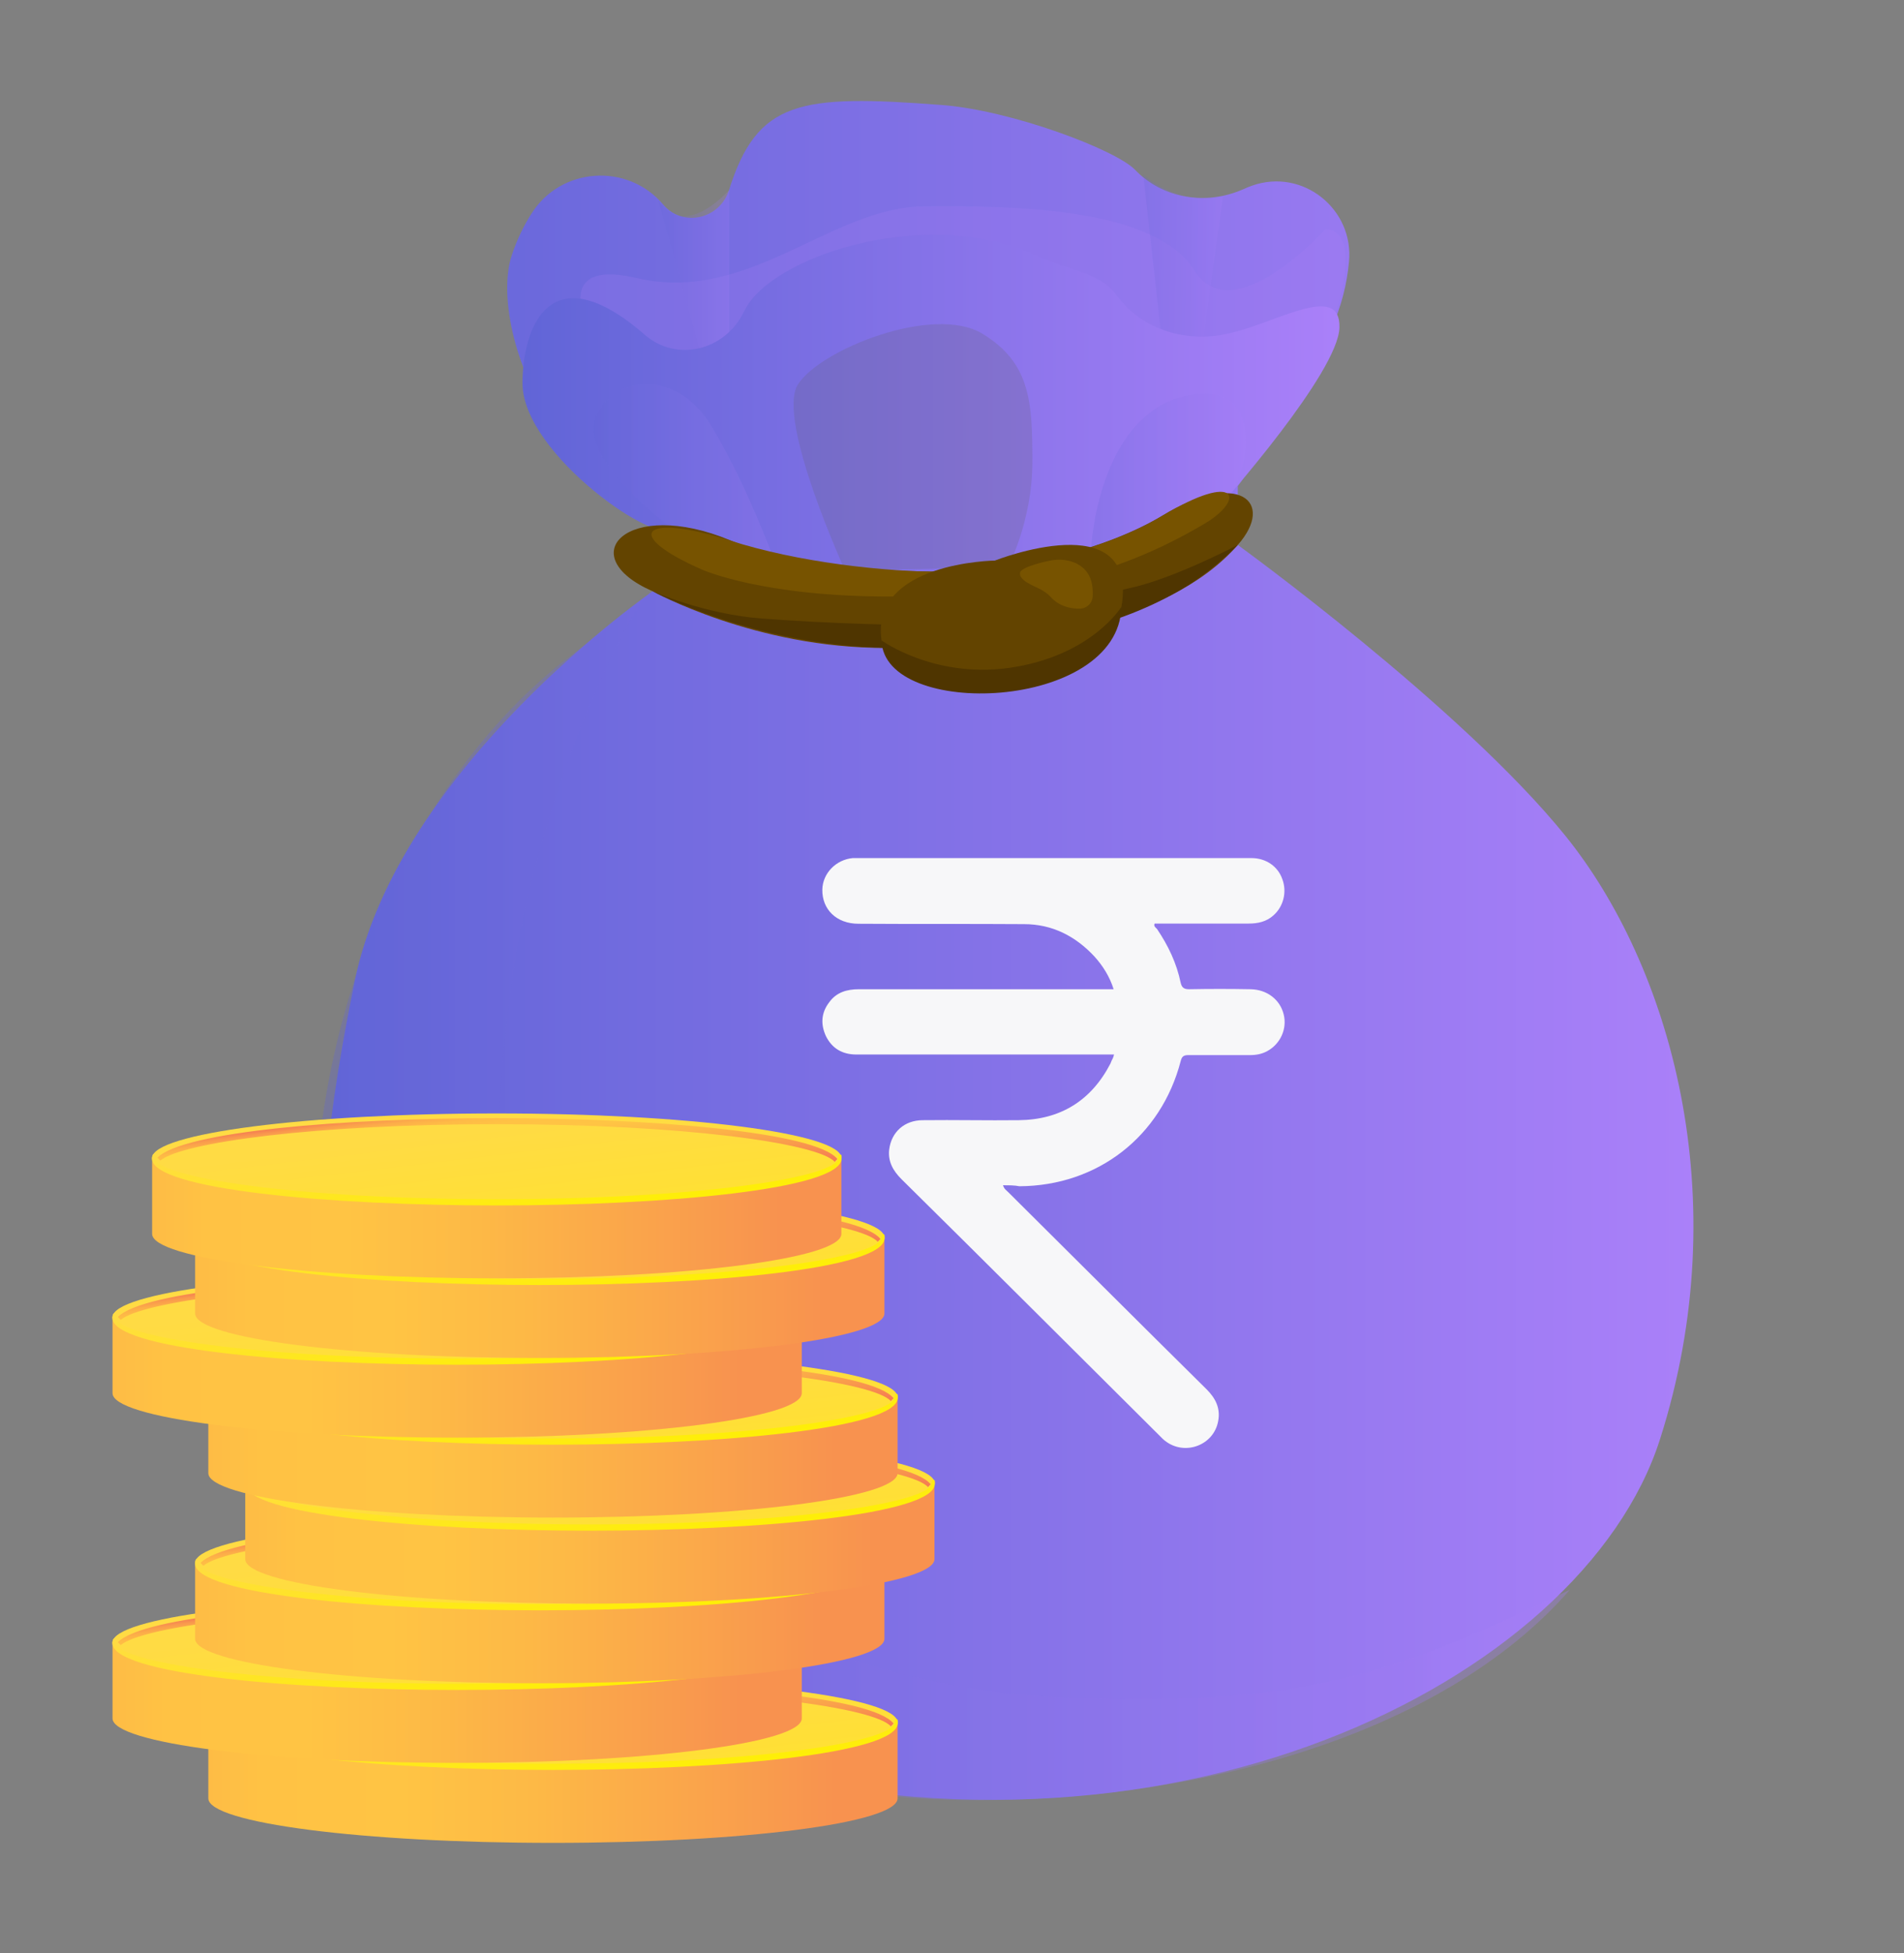 <svg width="39" height="40" viewBox="0 0 39 40" fill="none" xmlns="http://www.w3.org/2000/svg">
<rect x="0" y="0" width="39" height="40" fill="#808080" stroke="none"/>
<path d="M10.483 5.227C10.195 6.096 10.592 7.704 11.372 8.712C12.149 9.72 13.373 10.592 13.373 10.592V12.107C13.373 12.107 8.151 15.708 7.262 20.111C6.373 24.514 4.93 33.239 14.371 35.998C23.813 38.758 32.409 34.452 34 29.483C35.591 24.514 34.199 19.758 32.062 17.115C29.925 14.472 25.354 11.161 25.354 11.161V9.956C25.354 9.956 26.5 8.39 27.265 6.739C27.479 6.278 27.589 5.809 27.631 5.371C27.741 4.286 26.688 3.437 25.65 3.801C25.592 3.82 25.529 3.848 25.467 3.875C24.706 4.212 23.821 4.072 23.248 3.476C22.854 3.069 20.725 2.259 19.285 2.15C16.38 1.929 15.514 2.053 14.933 3.89C14.746 4.487 13.989 4.665 13.584 4.189C12.851 3.324 11.478 3.421 10.881 4.383C10.725 4.627 10.588 4.91 10.483 5.227Z" fill="url(#paint0_linear_16_2)"/>
<path opacity="0.2" d="M12.574 7.687C12.574 7.687 10.756 5.156 13.042 5.695C15.327 6.233 17.016 4.245 18.915 4.226C20.814 4.206 23.661 4.261 24.457 5.532C25.253 6.803 27.144 4.699 27.144 4.699C27.144 4.699 28.275 4.524 26.816 7.842C25.354 11.164 15.495 11.334 12.574 7.687Z" fill="#AA80F9"/>
<path opacity="0.2" d="M23.419 3.583L23.77 6.73L24.617 7.137L25.05 4.029C25.05 4.029 24.706 4.122 24.231 4.005C23.755 3.889 23.419 3.583 23.419 3.583Z" fill="url(#paint1_linear_16_2)"/>
<path opacity="0.2" d="M13.475 4.075L14.325 7.133L14.937 7.02V3.892C14.933 3.892 13.993 4.97 13.475 4.075Z" fill="url(#paint2_linear_16_2)"/>
<path opacity="0.3" d="M13.369 12.109C13.03 12.14 11.107 16.016 10.53 19.819C9.984 23.408 9.949 27.377 12.211 30.396C14.426 33.353 18.287 34.64 21.992 34.776C26.816 34.954 28.72 34.21 32.156 32.559C29.523 35.582 24.383 36.946 19.644 36.865C14.258 36.772 7.515 34.198 6.611 27.977C5.706 21.76 8.221 16.024 11.716 13.412C12.835 12.547 13.369 12.109 13.369 12.109Z" fill="url(#paint3_linear_16_2)"/>
<path d="M25.253 6.808C25.245 6.812 25.233 6.812 25.225 6.816C24.348 7.041 23.404 6.777 22.873 6.048C22.526 5.572 21.918 5.552 21.251 5.242C19.067 4.223 16.017 5.18 15.323 6.235C15.288 6.289 15.257 6.343 15.229 6.401C14.843 7.176 13.868 7.424 13.209 6.859C13.19 6.839 13.166 6.824 13.147 6.804C11.22 5.176 10.702 6.773 10.702 7.847C10.702 9.331 13.615 11.277 13.681 10.758C15.577 12.432 17.293 12.261 17.85 12.141C18.529 12.277 19.363 12.327 20.257 12.091C22.445 11.517 25.022 10.324 25.022 10.324C25.022 10.324 27.421 7.622 27.436 6.704C27.456 5.793 26.2 6.579 25.253 6.808Z" fill="url(#paint4_linear_16_2)"/>
<path opacity="0.2" d="M17.312 11.689C17.312 11.689 15.896 8.592 16.341 7.879C16.786 7.162 19.118 6.228 20.12 6.833C21.119 7.437 21.146 8.259 21.146 9.465C21.146 10.67 20.647 11.612 20.647 11.612L17.312 11.689Z" fill="#606060"/>
<path opacity="0.2" d="M13.685 10.759C13.685 10.759 11.836 9.379 12.203 8.534C12.57 7.686 13.841 7.534 14.563 8.713C15.284 9.891 15.842 11.434 15.842 11.434L13.685 10.759Z" fill="url(#paint5_linear_16_2)"/>
<path opacity="0.2" d="M22.351 11.208C22.351 11.208 22.487 8.596 24.207 8.127C25.923 7.658 25.627 9.654 25.163 10.104C24.703 10.553 22.351 11.208 22.351 11.208Z" fill="url(#paint6_linear_16_2)"/>
<path d="M13.369 12.11C13.369 12.11 15.479 13.281 18.147 13.269C20.814 13.258 23.899 12.819 25.354 11.161C26.138 10.269 25.354 9.622 23.809 10.56C22.694 11.234 20.849 11.703 19.363 11.707C18.112 11.707 16.298 11.626 14.953 11.064C12.847 10.192 11.704 11.382 13.369 12.11Z" fill="#634400"/>
<path d="M14.383 11.667C14.383 11.667 15.627 12.229 18.295 12.217C20.962 12.206 22.764 11.853 24.668 10.729C25.522 10.225 25.354 9.628 23.809 10.566C22.694 11.241 20.849 11.71 19.363 11.713C18.112 11.713 16.341 11.516 14.953 11.07C13.162 10.496 12.718 10.938 14.383 11.667Z" fill="#775300"/>
<path d="M13.369 12.109C13.369 12.109 15.479 13.222 18.147 13.268C20.955 13.319 22.784 12.884 24.141 12.105C24.625 11.826 25.022 11.493 25.354 11.16C25.354 11.16 24.04 11.854 23.131 12.047C21.856 12.322 21.212 12.807 19.726 12.811C18.474 12.811 17.062 12.776 15.608 12.668C14.414 12.578 13.369 12.109 13.369 12.109Z" fill="#4F3500"/>
<path d="M20.378 11.481C20.378 11.481 23.33 10.314 22.971 12.43C22.612 14.543 18.291 14.729 18.057 13.12C17.823 11.512 20.378 11.481 20.378 11.481Z" fill="#634400"/>
<path d="M20.647 13.682C22.351 13.449 22.971 12.426 22.971 12.426C22.913 14.569 18.096 14.74 18.057 13.116C18.057 13.116 19.118 13.887 20.647 13.682Z" fill="#4F3500"/>
<path d="M21.59 11.469C21.848 11.438 22.136 11.523 22.277 11.736C22.37 11.876 22.39 12.043 22.382 12.209C22.378 12.349 22.265 12.461 22.125 12.465C21.902 12.473 21.676 12.399 21.528 12.232C21.466 12.163 21.376 12.101 21.29 12.058C21.173 12 20.853 11.88 20.896 11.721C20.935 11.601 21.477 11.48 21.59 11.469Z" fill="#775300"/>
<path d="M4.267 35.274V36.832C4.267 37.336 7.426 37.743 11.326 37.743C15.226 37.743 18.385 37.336 18.385 36.832V35.274H4.267Z" fill="url(#paint7_linear_16_2)"/>
<path d="M18.385 35.276C18.385 35.78 15.226 36.187 11.326 36.187C7.426 36.187 4.267 35.78 4.267 35.276C4.267 34.773 7.426 34.366 11.326 34.366C15.226 34.366 18.385 34.773 18.385 35.276Z" fill="url(#paint8_linear_16_2)"/>
<path d="M11.326 36.249C7.874 36.249 4.263 35.92 4.263 35.288C4.263 35.253 4.274 35.191 4.31 35.191C4.345 35.191 4.329 35.238 4.329 35.273C4.329 35.672 7.203 36.121 11.326 36.121C15.448 36.121 18.322 35.676 18.322 35.273C18.322 35.238 18.33 35.207 18.361 35.207C18.396 35.207 18.389 35.253 18.389 35.288C18.389 35.92 14.777 36.249 11.326 36.249Z" fill="url(#paint9_linear_16_2)"/>
<path d="M10.659 35.325C10.729 35.279 10.803 35.232 10.881 35.186C10.959 35.139 11.06 35.097 11.185 35.062C11.31 35.023 11.466 34.992 11.649 34.969C11.836 34.946 12.067 34.934 12.347 34.93C12.62 34.93 12.878 34.938 13.116 34.957C13.354 34.977 13.564 35.004 13.748 35.038C13.927 35.077 14.075 35.12 14.192 35.174C14.305 35.228 14.371 35.291 14.395 35.36L15.191 35.368C15.249 35.368 15.3 35.372 15.343 35.383C15.386 35.391 15.409 35.403 15.409 35.418V35.484L14.387 35.473C14.352 35.554 14.258 35.624 14.114 35.69C13.97 35.756 13.783 35.814 13.553 35.86L13.182 35.81C13.147 35.806 13.12 35.798 13.1 35.79C13.077 35.783 13.069 35.775 13.069 35.763C13.069 35.752 13.096 35.736 13.155 35.721C13.213 35.705 13.276 35.686 13.35 35.663C13.424 35.639 13.494 35.612 13.564 35.577C13.634 35.546 13.681 35.508 13.705 35.461L11.29 35.438C11.228 35.484 11.154 35.531 11.076 35.573C10.998 35.62 10.893 35.659 10.764 35.694C10.635 35.728 10.472 35.759 10.28 35.779C10.085 35.802 9.844 35.814 9.547 35.814C9.325 35.814 9.11 35.806 8.9 35.79C8.689 35.771 8.502 35.748 8.338 35.709C8.174 35.674 8.042 35.632 7.936 35.577C7.831 35.527 7.773 35.465 7.761 35.399L7.106 35.391C7.047 35.391 6.997 35.387 6.95 35.38C6.903 35.372 6.883 35.36 6.883 35.345V35.279L7.777 35.287C7.816 35.217 7.897 35.159 8.022 35.108C8.147 35.058 8.299 35.011 8.475 34.973L8.775 35.015C8.865 35.027 8.912 35.042 8.912 35.062C8.912 35.069 8.892 35.081 8.857 35.097C8.818 35.112 8.775 35.128 8.724 35.147C8.674 35.166 8.623 35.19 8.576 35.213C8.529 35.24 8.49 35.267 8.467 35.298L10.659 35.325ZM8.451 35.414C8.471 35.457 8.51 35.492 8.568 35.523C8.631 35.554 8.705 35.581 8.794 35.6C8.884 35.62 8.989 35.635 9.103 35.643C9.216 35.651 9.337 35.659 9.461 35.655C9.606 35.655 9.734 35.647 9.84 35.635C9.945 35.624 10.043 35.608 10.124 35.589C10.206 35.569 10.277 35.546 10.339 35.519C10.401 35.492 10.452 35.465 10.503 35.434L8.451 35.414ZM13.701 35.356C13.681 35.314 13.638 35.275 13.572 35.244C13.506 35.213 13.416 35.186 13.311 35.163C13.205 35.139 13.081 35.124 12.94 35.112C12.8 35.1 12.644 35.097 12.476 35.097C12.324 35.097 12.195 35.104 12.086 35.116C11.977 35.128 11.883 35.147 11.801 35.166C11.723 35.19 11.653 35.213 11.599 35.24C11.544 35.267 11.489 35.298 11.443 35.333L13.701 35.356Z" fill="#FCB048"/>
<path d="M11.326 34.462C8.178 34.462 4.898 34.737 4.376 35.272C4.395 35.291 4.415 35.311 4.434 35.33C4.875 34.962 7.582 34.586 11.326 34.586C15.167 34.586 17.917 34.977 18.248 35.357C18.264 35.338 18.283 35.315 18.303 35.299C17.87 34.749 14.531 34.462 11.326 34.462Z" fill="url(#paint10_linear_16_2)"/>
<path d="M2.305 33.636V35.194C2.305 35.698 5.464 36.105 9.364 36.105C13.264 36.105 16.423 35.698 16.423 35.194V33.636H2.305Z" fill="url(#paint11_linear_16_2)"/>
<path d="M16.423 33.639C16.423 34.142 13.264 34.549 9.364 34.549C5.464 34.549 2.305 34.142 2.305 33.639C2.305 33.135 5.464 32.728 9.364 32.728C13.264 32.728 16.423 33.135 16.423 33.639Z" fill="url(#paint12_linear_16_2)"/>
<path d="M9.364 34.611C5.912 34.611 2.301 34.282 2.301 33.65C2.301 33.615 2.313 33.553 2.348 33.553C2.383 33.553 2.367 33.6 2.367 33.635C2.367 34.034 5.242 34.483 9.364 34.483C13.486 34.483 16.36 34.038 16.36 33.635C16.36 33.6 16.368 33.569 16.399 33.569C16.435 33.569 16.427 33.615 16.427 33.65C16.427 34.286 12.815 34.611 9.364 34.611Z" fill="url(#paint13_linear_16_2)"/>
<path d="M8.697 33.687C8.767 33.641 8.841 33.594 8.919 33.548C8.997 33.501 9.099 33.459 9.223 33.424C9.348 33.385 9.504 33.354 9.688 33.331C9.875 33.308 10.105 33.296 10.386 33.292C10.659 33.292 10.916 33.3 11.154 33.319C11.392 33.339 11.602 33.366 11.786 33.401C11.969 33.439 12.113 33.482 12.23 33.536C12.344 33.59 12.41 33.653 12.433 33.722L13.229 33.73C13.287 33.73 13.338 33.734 13.381 33.746C13.424 33.753 13.447 33.765 13.447 33.78V33.846L12.425 33.835C12.39 33.916 12.297 33.986 12.152 34.052C12.008 34.118 11.821 34.176 11.591 34.222L11.22 34.172C11.185 34.168 11.158 34.16 11.138 34.153C11.115 34.145 11.107 34.137 11.107 34.125C11.107 34.114 11.134 34.098 11.193 34.083C11.252 34.067 11.314 34.048 11.388 34.025C11.462 34.001 11.532 33.974 11.602 33.939C11.673 33.908 11.72 33.87 11.743 33.823L9.333 33.8C9.27 33.846 9.196 33.893 9.118 33.935C9.04 33.982 8.935 34.021 8.806 34.056C8.677 34.09 8.514 34.121 8.323 34.141C8.128 34.164 7.886 34.176 7.589 34.176C7.367 34.176 7.153 34.168 6.942 34.153C6.731 34.133 6.544 34.11 6.38 34.071C6.217 34.036 6.084 33.994 5.979 33.939C5.873 33.889 5.815 33.827 5.803 33.761L5.148 33.753C5.089 33.753 5.039 33.749 4.992 33.742C4.945 33.734 4.926 33.722 4.926 33.707V33.641L5.819 33.649C5.858 33.579 5.94 33.521 6.064 33.47C6.189 33.42 6.341 33.373 6.517 33.335L6.817 33.377C6.907 33.389 6.954 33.404 6.954 33.424C6.954 33.432 6.934 33.443 6.899 33.459C6.86 33.474 6.817 33.49 6.766 33.509C6.716 33.529 6.665 33.552 6.618 33.575C6.571 33.602 6.532 33.629 6.509 33.66L8.697 33.687ZM6.49 33.777C6.509 33.819 6.548 33.854 6.607 33.885C6.669 33.916 6.743 33.943 6.833 33.963C6.922 33.982 7.028 33.998 7.141 34.005C7.254 34.013 7.375 34.021 7.5 34.017C7.644 34.017 7.773 34.009 7.878 33.998C7.983 33.986 8.081 33.97 8.163 33.951C8.245 33.932 8.315 33.908 8.377 33.881C8.44 33.854 8.49 33.827 8.541 33.796L6.49 33.777ZM11.739 33.718C11.72 33.676 11.677 33.637 11.61 33.606C11.544 33.575 11.454 33.548 11.349 33.525C11.244 33.501 11.119 33.486 10.979 33.474C10.838 33.463 10.682 33.459 10.514 33.459C10.362 33.459 10.234 33.467 10.124 33.478C10.015 33.49 9.922 33.509 9.84 33.529C9.762 33.552 9.691 33.575 9.637 33.602C9.582 33.629 9.528 33.66 9.481 33.695L11.739 33.718Z" fill="#FCB048"/>
<path d="M9.364 32.824C6.217 32.824 2.937 33.099 2.414 33.634C2.434 33.654 2.453 33.673 2.473 33.692C2.913 33.324 5.62 32.948 9.364 32.948C13.205 32.948 15.955 33.34 16.286 33.719C16.302 33.7 16.322 33.677 16.341 33.661C15.908 33.111 12.57 32.824 9.364 32.824Z" fill="url(#paint14_linear_16_2)"/>
<path d="M3.997 32.005V33.563C3.997 34.067 7.156 34.474 11.056 34.474C14.957 34.474 18.116 34.067 18.116 33.563V32.005H3.997Z" fill="url(#paint15_linear_16_2)"/>
<path d="M18.116 32.008C18.116 32.511 14.957 32.918 11.057 32.918C7.157 32.918 3.998 32.511 3.998 32.008C3.998 31.504 7.157 31.097 11.057 31.097C14.957 31.097 18.116 31.508 18.116 32.008Z" fill="url(#paint16_linear_16_2)"/>
<path d="M11.056 32.98C7.605 32.98 3.994 32.651 3.994 32.019C3.994 31.984 4.005 31.922 4.04 31.922C4.076 31.922 4.06 31.969 4.06 32.004C4.06 32.403 6.934 32.852 11.056 32.852C15.179 32.852 18.053 32.407 18.053 32.004C18.053 31.969 18.061 31.938 18.092 31.938C18.127 31.938 18.119 31.984 18.119 32.019C18.119 32.655 14.508 32.98 11.056 32.98Z" fill="url(#paint17_linear_16_2)"/>
<path d="M10.39 32.056C10.46 32.01 10.534 31.963 10.612 31.917C10.69 31.87 10.791 31.828 10.916 31.793C11.041 31.754 11.197 31.723 11.38 31.7C11.567 31.677 11.797 31.665 12.078 31.661C12.351 31.661 12.609 31.669 12.847 31.688C13.085 31.708 13.295 31.735 13.478 31.77C13.662 31.808 13.806 31.851 13.923 31.905C14.036 31.959 14.102 32.022 14.126 32.091L14.921 32.099C14.98 32.099 15.031 32.103 15.073 32.115C15.116 32.122 15.14 32.134 15.14 32.149V32.215L14.118 32.204C14.083 32.285 13.989 32.355 13.845 32.421C13.701 32.487 13.514 32.545 13.283 32.591L12.913 32.541C12.878 32.537 12.851 32.529 12.831 32.522C12.808 32.514 12.8 32.506 12.8 32.494C12.8 32.483 12.827 32.467 12.886 32.452C12.944 32.436 13.007 32.417 13.081 32.394C13.155 32.37 13.225 32.343 13.295 32.308C13.365 32.277 13.412 32.239 13.435 32.192L11.021 32.169C10.959 32.215 10.885 32.262 10.807 32.304C10.729 32.351 10.624 32.39 10.495 32.425C10.366 32.459 10.202 32.49 10.011 32.51C9.816 32.533 9.575 32.545 9.278 32.545C9.056 32.545 8.841 32.537 8.631 32.522C8.42 32.502 8.233 32.479 8.069 32.44C7.905 32.405 7.773 32.363 7.667 32.308C7.562 32.258 7.504 32.196 7.492 32.13L6.837 32.122C6.778 32.122 6.728 32.118 6.681 32.111C6.634 32.103 6.614 32.091 6.614 32.076V32.01L7.508 32.018C7.546 31.948 7.628 31.89 7.753 31.839C7.878 31.789 8.03 31.742 8.206 31.704L8.506 31.746C8.596 31.758 8.642 31.773 8.642 31.793C8.642 31.801 8.623 31.812 8.588 31.828C8.549 31.843 8.506 31.859 8.455 31.878C8.405 31.898 8.354 31.921 8.307 31.944C8.26 31.971 8.221 31.998 8.198 32.029L10.39 32.056ZM8.182 32.146C8.202 32.188 8.241 32.223 8.299 32.254C8.362 32.285 8.436 32.312 8.525 32.332C8.615 32.351 8.72 32.367 8.834 32.374C8.947 32.382 9.068 32.39 9.192 32.386C9.337 32.386 9.465 32.378 9.571 32.367C9.676 32.355 9.773 32.339 9.855 32.32C9.937 32.301 10.007 32.277 10.07 32.25C10.132 32.223 10.183 32.196 10.234 32.165L8.182 32.146ZM13.432 32.087C13.412 32.045 13.369 32.006 13.303 31.975C13.237 31.944 13.147 31.917 13.042 31.894C12.936 31.87 12.812 31.855 12.671 31.843C12.531 31.832 12.375 31.828 12.207 31.828C12.055 31.828 11.926 31.835 11.817 31.847C11.708 31.859 11.614 31.878 11.532 31.898C11.454 31.921 11.384 31.944 11.329 31.971C11.275 31.998 11.22 32.029 11.174 32.064L13.432 32.087Z" fill="#FCB048"/>
<path d="M11.056 31.2C7.909 31.2 4.629 31.475 4.107 32.01C4.126 32.029 4.146 32.049 4.165 32.068C4.606 31.7 7.313 31.324 11.056 31.324C14.898 31.324 17.648 31.715 17.979 32.095C17.995 32.076 18.014 32.053 18.034 32.037C17.601 31.483 14.262 31.2 11.056 31.2Z" fill="url(#paint18_linear_16_2)"/>
<path d="M5.023 30.374V31.932C5.023 32.436 8.182 32.843 12.082 32.843C15.982 32.843 19.141 32.436 19.141 31.932V30.374H5.023Z" fill="url(#paint19_linear_16_2)"/>
<path d="M12.086 31.287C15.985 31.287 19.145 30.88 19.145 30.376C19.145 29.873 15.985 29.466 12.086 29.466C8.188 29.466 5.027 29.873 5.027 30.376C5.027 30.88 8.188 31.287 12.086 31.287Z" fill="url(#paint20_linear_16_2)"/>
<path d="M12.086 31.349C8.635 31.349 5.023 31.02 5.023 30.388C5.023 30.353 5.035 30.291 5.07 30.291C5.105 30.291 5.089 30.338 5.089 30.372C5.089 30.772 7.964 31.221 12.086 31.221C16.208 31.221 19.083 30.776 19.083 30.372C19.083 30.338 19.09 30.307 19.122 30.307C19.157 30.307 19.149 30.353 19.149 30.388C19.149 31.02 15.538 31.349 12.086 31.349Z" fill="url(#paint21_linear_16_2)"/>
<path d="M11.415 30.425C11.486 30.379 11.56 30.332 11.638 30.286C11.716 30.239 11.817 30.197 11.942 30.162C12.067 30.123 12.223 30.092 12.406 30.069C12.593 30.045 12.823 30.034 13.104 30.03C13.377 30.03 13.634 30.038 13.872 30.057C14.11 30.076 14.321 30.104 14.504 30.138C14.684 30.177 14.832 30.22 14.949 30.274C15.062 30.328 15.128 30.39 15.152 30.46L15.947 30.468C16.006 30.468 16.056 30.472 16.099 30.483C16.142 30.491 16.166 30.503 16.166 30.518V30.584L15.144 30.573C15.109 30.654 15.015 30.724 14.871 30.79C14.726 30.855 14.539 30.914 14.309 30.96L13.939 30.91C13.903 30.906 13.876 30.898 13.857 30.89C13.833 30.883 13.825 30.875 13.825 30.863C13.825 30.852 13.853 30.836 13.911 30.821C13.97 30.805 14.032 30.786 14.106 30.762C14.18 30.739 14.251 30.712 14.321 30.677C14.391 30.646 14.438 30.607 14.461 30.561L12.051 30.538C11.989 30.584 11.915 30.631 11.836 30.673C11.758 30.72 11.653 30.759 11.524 30.794C11.396 30.828 11.232 30.859 11.041 30.879C10.846 30.902 10.604 30.914 10.308 30.914C10.085 30.914 9.871 30.906 9.66 30.89C9.45 30.871 9.262 30.848 9.099 30.809C8.935 30.774 8.802 30.731 8.697 30.677C8.592 30.627 8.533 30.565 8.521 30.499L7.866 30.491C7.808 30.491 7.757 30.487 7.71 30.48C7.663 30.472 7.644 30.46 7.644 30.445V30.379L8.537 30.387C8.576 30.317 8.658 30.259 8.783 30.208C8.908 30.158 9.06 30.111 9.235 30.073L9.535 30.115C9.625 30.127 9.672 30.142 9.672 30.162C9.672 30.169 9.652 30.181 9.617 30.197C9.578 30.212 9.535 30.228 9.485 30.247C9.434 30.266 9.383 30.29 9.337 30.313C9.29 30.34 9.251 30.367 9.227 30.398L11.415 30.425ZM9.208 30.514C9.227 30.557 9.266 30.592 9.325 30.623C9.387 30.654 9.461 30.681 9.551 30.7C9.641 30.72 9.746 30.735 9.859 30.743C9.972 30.751 10.093 30.759 10.218 30.755C10.362 30.755 10.491 30.747 10.596 30.735C10.702 30.724 10.799 30.708 10.881 30.689C10.963 30.669 11.033 30.646 11.095 30.619C11.158 30.592 11.209 30.565 11.259 30.534L9.208 30.514ZM14.461 30.456C14.442 30.414 14.399 30.375 14.332 30.344C14.266 30.313 14.177 30.286 14.071 30.262C13.966 30.239 13.841 30.224 13.701 30.212C13.56 30.2 13.404 30.197 13.237 30.197C13.085 30.197 12.956 30.204 12.847 30.216C12.737 30.228 12.644 30.247 12.562 30.266C12.484 30.29 12.414 30.313 12.359 30.34C12.305 30.367 12.25 30.398 12.203 30.433L14.461 30.456Z" fill="#FCB048"/>
<path d="M12.086 29.562C8.939 29.562 5.659 29.837 5.136 30.372C5.156 30.391 5.175 30.411 5.195 30.43C5.636 30.062 8.342 29.686 12.086 29.686C15.928 29.686 18.677 30.077 19.009 30.457C19.024 30.438 19.044 30.415 19.063 30.399C18.626 29.849 15.288 29.562 12.086 29.562Z" fill="url(#paint22_linear_16_2)"/>
<path d="M4.267 28.612V30.171C4.267 30.674 7.426 31.081 11.326 31.081C15.226 31.081 18.385 30.674 18.385 30.171V28.612H4.267Z" fill="url(#paint23_linear_16_2)"/>
<path d="M18.385 28.615C18.385 29.119 15.226 29.526 11.326 29.526C7.426 29.526 4.267 29.119 4.267 28.615C4.267 28.111 7.426 27.704 11.326 27.704C15.226 27.704 18.385 28.111 18.385 28.615Z" fill="url(#paint24_linear_16_2)"/>
<path d="M11.326 29.588C7.874 29.588 4.263 29.258 4.263 28.626C4.263 28.591 4.274 28.529 4.31 28.529C4.345 28.529 4.329 28.576 4.329 28.611C4.329 29.01 7.203 29.46 11.326 29.46C15.448 29.46 18.322 29.014 18.322 28.611C18.322 28.576 18.33 28.545 18.361 28.545C18.396 28.545 18.389 28.591 18.389 28.626C18.389 29.258 14.777 29.588 11.326 29.588Z" fill="url(#paint25_linear_16_2)"/>
<path d="M10.659 28.664C10.729 28.617 10.803 28.571 10.881 28.524C10.959 28.478 11.06 28.435 11.185 28.4C11.31 28.361 11.466 28.33 11.649 28.307C11.836 28.284 12.067 28.272 12.347 28.268C12.62 28.268 12.878 28.276 13.116 28.295C13.354 28.315 13.564 28.342 13.748 28.377C13.927 28.416 14.075 28.458 14.192 28.512C14.305 28.567 14.371 28.629 14.395 28.698L15.191 28.706C15.249 28.706 15.3 28.71 15.343 28.722C15.386 28.73 15.409 28.741 15.409 28.757V28.823L14.387 28.811C14.352 28.892 14.258 28.962 14.114 29.028C13.97 29.094 13.783 29.152 13.553 29.198L13.182 29.148C13.147 29.144 13.12 29.137 13.1 29.129C13.077 29.121 13.069 29.113 13.069 29.102C13.069 29.09 13.096 29.075 13.155 29.059C13.213 29.044 13.276 29.024 13.35 29.001C13.424 28.978 13.494 28.95 13.564 28.916C13.634 28.884 13.681 28.846 13.705 28.799L11.29 28.776C11.228 28.823 11.154 28.869 11.076 28.912C10.998 28.958 10.893 28.997 10.764 29.032C10.635 29.067 10.472 29.098 10.28 29.117C10.085 29.14 9.844 29.152 9.547 29.152C9.325 29.152 9.11 29.144 8.9 29.129C8.689 29.109 8.502 29.086 8.338 29.047C8.174 29.012 8.042 28.97 7.936 28.916C7.831 28.865 7.773 28.803 7.761 28.737L7.106 28.73C7.047 28.73 6.997 28.726 6.95 28.718C6.903 28.71 6.883 28.698 6.883 28.683V28.617L7.777 28.625C7.816 28.555 7.897 28.497 8.022 28.447C8.147 28.396 8.299 28.35 8.475 28.311L8.775 28.354C8.865 28.365 8.912 28.381 8.912 28.4C8.912 28.408 8.892 28.419 8.857 28.435C8.818 28.45 8.775 28.466 8.724 28.485C8.674 28.505 8.623 28.528 8.576 28.551C8.529 28.578 8.49 28.605 8.467 28.637L10.659 28.664ZM8.451 28.753C8.471 28.795 8.51 28.83 8.568 28.861C8.631 28.892 8.705 28.919 8.794 28.939C8.884 28.958 8.989 28.974 9.103 28.981C9.216 28.989 9.337 28.997 9.461 28.993C9.606 28.993 9.734 28.985 9.84 28.974C9.945 28.962 10.043 28.947 10.124 28.927C10.206 28.908 10.277 28.884 10.339 28.857C10.401 28.83 10.452 28.803 10.503 28.772L8.451 28.753ZM13.701 28.695C13.681 28.652 13.638 28.613 13.572 28.582C13.506 28.551 13.416 28.524 13.311 28.501C13.205 28.478 13.081 28.462 12.94 28.45C12.8 28.439 12.644 28.435 12.476 28.435C12.324 28.435 12.195 28.443 12.086 28.454C11.977 28.466 11.883 28.485 11.801 28.505C11.723 28.528 11.653 28.551 11.599 28.578C11.544 28.605 11.489 28.637 11.443 28.671L13.701 28.695Z" fill="#FCB048"/>
<path d="M11.326 27.8C8.178 27.8 4.898 28.076 4.376 28.61C4.395 28.63 4.415 28.649 4.434 28.669C4.875 28.3 7.582 27.924 11.326 27.924C15.167 27.924 17.917 28.316 18.248 28.696C18.264 28.676 18.283 28.653 18.303 28.637C17.87 28.087 14.531 27.8 11.326 27.8Z" fill="url(#paint26_linear_16_2)"/>
<path d="M2.305 26.975V28.533C2.305 29.037 5.464 29.444 9.364 29.444C13.264 29.444 16.423 29.037 16.423 28.533V26.975H2.305Z" fill="url(#paint27_linear_16_2)"/>
<path d="M9.364 27.888C13.263 27.888 16.423 27.48 16.423 26.977C16.423 26.474 13.263 26.066 9.364 26.066C5.466 26.066 2.305 26.474 2.305 26.977C2.305 27.48 5.466 27.888 9.364 27.888Z" fill="url(#paint28_linear_16_2)"/>
<path d="M9.364 27.95C5.912 27.95 2.301 27.621 2.301 26.989C2.301 26.954 2.313 26.892 2.348 26.892C2.383 26.892 2.367 26.939 2.367 26.973C2.367 27.373 5.242 27.822 9.364 27.822C13.486 27.822 16.36 27.377 16.36 26.973C16.36 26.939 16.368 26.907 16.399 26.907C16.435 26.907 16.427 26.954 16.427 26.989C16.427 27.621 12.815 27.95 9.364 27.95Z" fill="url(#paint29_linear_16_2)"/>
<path d="M8.697 27.026C8.767 26.98 8.841 26.933 8.919 26.887C8.997 26.84 9.099 26.797 9.223 26.762C9.348 26.724 9.504 26.693 9.688 26.669C9.875 26.646 10.105 26.635 10.386 26.631C10.659 26.631 10.916 26.639 11.154 26.658C11.392 26.677 11.602 26.704 11.786 26.739C11.969 26.778 12.113 26.821 12.23 26.875C12.344 26.929 12.41 26.991 12.433 27.061L13.229 27.069C13.287 27.069 13.338 27.073 13.381 27.084C13.424 27.092 13.447 27.104 13.447 27.119V27.185L12.425 27.173C12.39 27.255 12.297 27.325 12.152 27.39C12.008 27.456 11.821 27.514 11.591 27.561L11.22 27.511C11.185 27.507 11.158 27.499 11.138 27.491C11.115 27.483 11.107 27.476 11.107 27.464C11.107 27.452 11.134 27.437 11.193 27.421C11.252 27.406 11.314 27.387 11.388 27.363C11.462 27.34 11.532 27.313 11.602 27.278C11.673 27.247 11.72 27.208 11.743 27.162L9.333 27.138C9.27 27.185 9.196 27.232 9.118 27.274C9.04 27.321 8.935 27.359 8.806 27.394C8.677 27.429 8.514 27.46 8.323 27.48C8.128 27.503 7.886 27.514 7.589 27.514C7.367 27.514 7.153 27.507 6.942 27.491C6.731 27.472 6.544 27.448 6.38 27.41C6.217 27.375 6.084 27.332 5.979 27.278C5.873 27.228 5.815 27.166 5.803 27.1L5.148 27.092C5.089 27.092 5.039 27.088 4.992 27.08C4.945 27.073 4.926 27.061 4.926 27.045V26.98L5.819 26.987C5.858 26.918 5.94 26.859 6.064 26.809C6.189 26.759 6.341 26.712 6.517 26.673L6.817 26.716C6.907 26.728 6.954 26.743 6.954 26.762C6.954 26.77 6.934 26.782 6.899 26.797C6.86 26.813 6.817 26.828 6.766 26.848C6.716 26.867 6.665 26.89 6.618 26.914C6.571 26.941 6.532 26.968 6.509 26.999L8.697 27.026ZM6.49 27.115C6.509 27.158 6.548 27.193 6.607 27.224C6.669 27.255 6.743 27.282 6.833 27.301C6.922 27.321 7.028 27.336 7.141 27.344C7.254 27.352 7.375 27.359 7.5 27.355C7.644 27.355 7.773 27.348 7.878 27.336C7.983 27.325 8.081 27.309 8.163 27.29C8.245 27.27 8.315 27.247 8.377 27.22C8.44 27.193 8.49 27.166 8.541 27.135L6.49 27.115ZM11.739 27.057C11.72 27.014 11.677 26.976 11.61 26.945C11.544 26.914 11.454 26.887 11.349 26.863C11.244 26.84 11.119 26.825 10.979 26.813C10.838 26.801 10.682 26.797 10.514 26.797C10.362 26.797 10.234 26.805 10.124 26.817C10.015 26.828 9.922 26.848 9.84 26.867C9.762 26.89 9.691 26.914 9.637 26.941C9.582 26.968 9.528 26.999 9.481 27.034L11.739 27.057Z" fill="#FCB048"/>
<path d="M9.364 26.163C6.217 26.163 2.937 26.438 2.414 26.973C2.434 26.992 2.453 27.012 2.473 27.031C2.913 26.663 5.62 26.287 9.364 26.287C13.205 26.287 15.955 26.678 16.286 27.058C16.302 27.039 16.322 27.019 16.341 27C15.908 26.45 12.57 26.163 9.364 26.163Z" fill="url(#paint30_linear_16_2)"/>
<path d="M3.997 25.343V26.901C3.997 27.405 7.156 27.812 11.056 27.812C14.957 27.812 18.116 27.405 18.116 26.901V25.343H3.997Z" fill="url(#paint31_linear_16_2)"/>
<path d="M11.057 26.256C14.956 26.256 18.116 25.849 18.116 25.346C18.116 24.843 14.956 24.435 11.057 24.435C7.158 24.435 3.998 24.843 3.998 25.346C3.998 25.849 7.158 26.256 11.057 26.256Z" fill="url(#paint32_linear_16_2)"/>
<path d="M11.056 26.318C7.605 26.318 3.994 25.989 3.994 25.357C3.994 25.322 4.005 25.26 4.04 25.26C4.076 25.26 4.06 25.307 4.06 25.342C4.06 25.741 6.934 26.19 11.056 26.19C15.179 26.19 18.053 25.745 18.053 25.342C18.053 25.307 18.061 25.276 18.092 25.276C18.127 25.276 18.119 25.322 18.119 25.357C18.119 25.993 14.508 26.318 11.056 26.318Z" fill="url(#paint33_linear_16_2)"/>
<path d="M10.39 25.394C10.46 25.348 10.534 25.301 10.612 25.255C10.69 25.208 10.791 25.166 10.916 25.131C11.041 25.092 11.197 25.061 11.38 25.038C11.567 25.015 11.797 25.003 12.078 24.999C12.351 24.999 12.609 25.007 12.847 25.026C13.085 25.046 13.295 25.073 13.478 25.108C13.662 25.146 13.806 25.189 13.923 25.243C14.036 25.297 14.102 25.36 14.126 25.429L14.921 25.437C14.98 25.437 15.031 25.441 15.073 25.453C15.116 25.46 15.14 25.472 15.14 25.487V25.553L14.118 25.542C14.083 25.623 13.989 25.693 13.845 25.759C13.701 25.825 13.514 25.883 13.283 25.929L12.913 25.879C12.878 25.875 12.851 25.867 12.831 25.859C12.808 25.852 12.8 25.844 12.8 25.832C12.8 25.821 12.827 25.805 12.886 25.79C12.944 25.774 13.007 25.755 13.081 25.732C13.155 25.708 13.225 25.681 13.295 25.646C13.365 25.615 13.412 25.576 13.435 25.53L11.021 25.507C10.959 25.553 10.885 25.6 10.807 25.642C10.729 25.689 10.624 25.728 10.495 25.762C10.366 25.797 10.202 25.828 10.011 25.848C9.816 25.871 9.575 25.883 9.278 25.883C9.056 25.883 8.841 25.875 8.631 25.859C8.42 25.84 8.233 25.817 8.069 25.778C7.905 25.743 7.773 25.701 7.667 25.646C7.562 25.596 7.504 25.534 7.492 25.468L6.837 25.46C6.778 25.46 6.728 25.456 6.681 25.449C6.634 25.441 6.614 25.429 6.614 25.414V25.348L7.508 25.356C7.546 25.286 7.628 25.228 7.753 25.177C7.878 25.127 8.03 25.08 8.206 25.042L8.506 25.084C8.596 25.096 8.642 25.111 8.642 25.131C8.642 25.139 8.623 25.15 8.588 25.166C8.549 25.181 8.506 25.197 8.455 25.216C8.405 25.235 8.354 25.259 8.307 25.282C8.26 25.309 8.221 25.336 8.198 25.367L10.39 25.394ZM8.182 25.483C8.202 25.526 8.241 25.561 8.299 25.592C8.362 25.623 8.436 25.65 8.525 25.669C8.615 25.689 8.72 25.704 8.834 25.712C8.947 25.72 9.068 25.728 9.192 25.724C9.337 25.724 9.465 25.716 9.571 25.704C9.676 25.693 9.773 25.677 9.855 25.658C9.937 25.639 10.007 25.615 10.07 25.588C10.132 25.561 10.183 25.534 10.234 25.503L8.182 25.483ZM13.432 25.425C13.412 25.383 13.369 25.344 13.303 25.313C13.237 25.282 13.147 25.255 13.042 25.232C12.936 25.208 12.812 25.193 12.671 25.181C12.531 25.169 12.375 25.166 12.207 25.166C12.055 25.166 11.926 25.173 11.817 25.185C11.708 25.197 11.614 25.216 11.532 25.235C11.454 25.259 11.384 25.282 11.329 25.309C11.275 25.336 11.22 25.367 11.174 25.402L13.432 25.425Z" fill="#FCB048"/>
<path d="M11.056 24.538C7.909 24.538 4.629 24.813 4.107 25.348C4.126 25.367 4.146 25.387 4.165 25.406C4.606 25.038 7.313 24.662 11.056 24.662C14.898 24.662 17.648 25.053 17.979 25.433C17.995 25.414 18.014 25.395 18.034 25.375C17.601 24.821 14.262 24.538 11.056 24.538Z" fill="url(#paint34_linear_16_2)"/>
<path d="M3.116 23.712V25.271C3.116 25.774 6.275 26.181 10.175 26.181C14.075 26.181 17.234 25.774 17.234 25.271V23.712H3.116Z" fill="url(#paint35_linear_16_2)"/>
<path d="M10.175 24.626C14.074 24.626 17.234 24.218 17.234 23.715C17.234 23.212 14.074 22.804 10.175 22.804C6.277 22.804 3.116 23.212 3.116 23.715C3.116 24.218 6.277 24.626 10.175 24.626Z" fill="url(#paint36_linear_16_2)"/>
<path d="M10.175 24.688C6.724 24.688 3.112 24.358 3.112 23.727C3.112 23.692 3.124 23.63 3.159 23.63C3.194 23.63 3.179 23.676 3.179 23.711C3.179 24.11 6.053 24.56 10.175 24.56C14.297 24.56 17.172 24.114 17.172 23.711C17.172 23.676 17.18 23.645 17.211 23.645C17.246 23.645 17.238 23.692 17.238 23.727C17.238 24.358 13.63 24.688 10.175 24.688Z" fill="url(#paint37_linear_16_2)"/>
<path d="M10.175 22.9C7.028 22.9 3.748 23.176 3.225 23.71C3.245 23.73 3.264 23.749 3.284 23.769C3.724 23.4 6.431 23.024 10.175 23.024C14.017 23.024 16.766 23.416 17.098 23.796C17.113 23.776 17.133 23.753 17.152 23.738C16.719 23.187 13.381 22.9 10.175 22.9Z" fill="url(#paint38_linear_16_2)"/>
<path d="M20.545 24.275C20.569 24.357 20.619 24.38 20.658 24.422C22.012 25.767 23.361 27.116 24.714 28.453C24.894 28.632 25.003 28.837 24.952 29.105C24.863 29.601 24.27 29.822 23.868 29.512C23.825 29.48 23.786 29.438 23.755 29.407C21.988 27.651 20.233 25.895 18.466 24.151C18.295 23.981 18.186 23.791 18.213 23.547C18.256 23.186 18.525 22.942 18.903 22.942C19.558 22.934 20.218 22.95 20.865 22.942C21.719 22.934 22.351 22.543 22.745 21.783C22.76 21.74 22.776 21.709 22.796 21.671C22.803 21.655 22.811 21.628 22.819 21.597C22.745 21.597 22.686 21.597 22.62 21.597C20.927 21.597 19.235 21.597 17.542 21.597C17.254 21.597 17.043 21.473 16.918 21.221C16.805 20.977 16.821 20.74 16.985 20.527C17.133 20.322 17.347 20.26 17.593 20.26C19.161 20.26 20.729 20.26 22.3 20.26C22.464 20.26 22.628 20.26 22.811 20.26C22.729 20 22.589 19.779 22.417 19.589C22.031 19.174 21.555 18.927 20.978 18.927C19.843 18.919 18.72 18.927 17.585 18.919C17.133 18.919 16.836 18.624 16.844 18.217C16.852 17.884 17.125 17.605 17.468 17.574C17.484 17.574 17.499 17.574 17.519 17.574C20.221 17.574 22.932 17.574 25.635 17.574C25.931 17.574 26.177 17.744 26.267 18.008C26.364 18.268 26.29 18.57 26.079 18.752C25.939 18.876 25.767 18.915 25.58 18.915C24.987 18.915 24.398 18.915 23.806 18.915C23.755 18.915 23.7 18.915 23.65 18.915C23.626 18.973 23.673 18.996 23.7 19.027C23.93 19.368 24.102 19.729 24.184 20.128C24.207 20.225 24.25 20.26 24.355 20.26C24.773 20.252 25.202 20.252 25.619 20.26C25.954 20.267 26.22 20.473 26.294 20.775C26.368 21.07 26.227 21.38 25.958 21.527C25.853 21.585 25.736 21.609 25.604 21.609C25.186 21.609 24.757 21.609 24.34 21.609C24.242 21.609 24.207 21.64 24.184 21.733C23.782 23.275 22.483 24.287 20.881 24.295C20.783 24.275 20.67 24.275 20.545 24.275Z" fill="#F7F7F9"/>
<defs>
<linearGradient id="paint0_linear_16_2" x1="6.61" y1="19.466" x2="34.685" y2="19.466" gradientUnits="userSpaceOnUse">
<stop offset="0.004" stop-color="#6165D7"/>
<stop offset="1" stop-color="#AA80F9"/>
</linearGradient>
<linearGradient id="paint1_linear_16_2" x1="23.386" y1="5.349" x2="25.023" y2="5.378" gradientUnits="userSpaceOnUse">
<stop offset="0.004" stop-color="#6165D7"/>
<stop offset="1" stop-color="#AA80F9"/>
</linearGradient>
<linearGradient id="paint2_linear_16_2" x1="13.475" y1="5.512" x2="14.934" y2="5.512" gradientUnits="userSpaceOnUse">
<stop offset="0.004" stop-color="#6165D7"/>
<stop offset="1" stop-color="#AA80F9"/>
</linearGradient>
<linearGradient id="paint3_linear_16_2" x1="6.424" y1="24.49" x2="32.154" y2="24.49" gradientUnits="userSpaceOnUse">
<stop offset="0.004" stop-color="#6165D7"/>
<stop offset="1" stop-color="#AA80F9"/>
</linearGradient>
<linearGradient id="paint4_linear_16_2" x1="10.704" y1="8.535" x2="27.439" y2="8.535" gradientUnits="userSpaceOnUse">
<stop offset="0.004" stop-color="#6165D7"/>
<stop offset="1" stop-color="#AA80F9"/>
</linearGradient>
<linearGradient id="paint5_linear_16_2" x1="12.155" y1="9.646" x2="15.842" y2="9.646" gradientUnits="userSpaceOnUse">
<stop offset="0.004" stop-color="#6165D7"/>
<stop offset="1" stop-color="#AA80F9"/>
</linearGradient>
<linearGradient id="paint6_linear_16_2" x1="22.349" y1="9.632" x2="25.521" y2="9.632" gradientUnits="userSpaceOnUse">
<stop offset="0.004" stop-color="#6165D7"/>
<stop offset="1" stop-color="#AA80F9"/>
</linearGradient>
<linearGradient id="paint7_linear_16_2" x1="3.059" y1="36.506" x2="19.303" y2="36.506" gradientUnits="userSpaceOnUse">
<stop stop-color="#FCB148"/>
<stop offset="0.052" stop-color="#FDBA46"/>
<stop offset="0.142" stop-color="#FFC244"/>
<stop offset="0.318" stop-color="#FFC444"/>
<stop offset="0.485" stop-color="#FDB946"/>
<stop offset="0.775" stop-color="#F99C4D"/>
<stop offset="0.866" stop-color="#F8924F"/>
<stop offset="1" stop-color="#F8924F"/>
</linearGradient>
<linearGradient id="paint8_linear_16_2" x1="11.256" y1="34.69" x2="12.102" y2="41.816" gradientUnits="userSpaceOnUse">
<stop stop-color="#FFDB44"/>
<stop offset="1" stop-color="#FEEF06"/>
</linearGradient>
<linearGradient id="paint9_linear_16_2" x1="11.218" y1="34.372" x2="11.478" y2="36.56" gradientUnits="userSpaceOnUse">
<stop stop-color="#FFDB44"/>
<stop offset="1" stop-color="#FEEF06"/>
</linearGradient>
<linearGradient id="paint10_linear_16_2" x1="11.466" y1="36.33" x2="11.207" y2="34.149" gradientUnits="userSpaceOnUse">
<stop offset="0.004" stop-color="#F36F56"/>
<stop offset="0.306" stop-color="#F99C4C"/>
<stop offset="0.545" stop-color="#FDB946"/>
<stop offset="0.682" stop-color="#FFC444"/>
<stop offset="0.804" stop-color="#FFC244"/>
<stop offset="0.867" stop-color="#FEBA46"/>
<stop offset="0.916" stop-color="#FCAD49"/>
<stop offset="0.958" stop-color="#F99A4D"/>
<stop offset="0.996" stop-color="#F58152"/>
<stop offset="1" stop-color="#F57E53"/>
</linearGradient>
<linearGradient id="paint11_linear_16_2" x1="1.096" y1="34.869" x2="17.34" y2="34.869" gradientUnits="userSpaceOnUse">
<stop stop-color="#FCB148"/>
<stop offset="0.052" stop-color="#FDBA46"/>
<stop offset="0.142" stop-color="#FFC244"/>
<stop offset="0.318" stop-color="#FFC444"/>
<stop offset="0.485" stop-color="#FDB946"/>
<stop offset="0.775" stop-color="#F99C4D"/>
<stop offset="0.866" stop-color="#F8924F"/>
<stop offset="1" stop-color="#F8924F"/>
</linearGradient>
<linearGradient id="paint12_linear_16_2" x1="9.293" y1="33.053" x2="10.139" y2="40.179" gradientUnits="userSpaceOnUse">
<stop stop-color="#FFDB44"/>
<stop offset="1" stop-color="#FEEF06"/>
</linearGradient>
<linearGradient id="paint13_linear_16_2" x1="9.256" y1="32.735" x2="9.515" y2="34.924" gradientUnits="userSpaceOnUse">
<stop stop-color="#FFDB44"/>
<stop offset="1" stop-color="#FEEF06"/>
</linearGradient>
<linearGradient id="paint14_linear_16_2" x1="9.503" y1="34.693" x2="9.244" y2="32.513" gradientUnits="userSpaceOnUse">
<stop offset="0.004" stop-color="#F36F56"/>
<stop offset="0.306" stop-color="#F99C4C"/>
<stop offset="0.545" stop-color="#FDB946"/>
<stop offset="0.682" stop-color="#FFC444"/>
<stop offset="0.804" stop-color="#FFC244"/>
<stop offset="0.867" stop-color="#FEBA46"/>
<stop offset="0.916" stop-color="#FCAD49"/>
<stop offset="0.958" stop-color="#F99A4D"/>
<stop offset="0.996" stop-color="#F58152"/>
<stop offset="1" stop-color="#F57E53"/>
</linearGradient>
<linearGradient id="paint15_linear_16_2" x1="2.79" y1="33.24" x2="19.034" y2="33.24" gradientUnits="userSpaceOnUse">
<stop stop-color="#FCB148"/>
<stop offset="0.052" stop-color="#FDBA46"/>
<stop offset="0.142" stop-color="#FFC244"/>
<stop offset="0.318" stop-color="#FFC444"/>
<stop offset="0.485" stop-color="#FDB946"/>
<stop offset="0.775" stop-color="#F99C4D"/>
<stop offset="0.866" stop-color="#F8924F"/>
<stop offset="1" stop-color="#F8924F"/>
</linearGradient>
<linearGradient id="paint16_linear_16_2" x1="10.987" y1="31.424" x2="11.833" y2="38.55" gradientUnits="userSpaceOnUse">
<stop stop-color="#FFDB44"/>
<stop offset="1" stop-color="#FEEF06"/>
</linearGradient>
<linearGradient id="paint17_linear_16_2" x1="10.949" y1="31.106" x2="11.209" y2="33.294" gradientUnits="userSpaceOnUse">
<stop stop-color="#FFDB44"/>
<stop offset="1" stop-color="#FEEF06"/>
</linearGradient>
<linearGradient id="paint18_linear_16_2" x1="11.196" y1="33.067" x2="10.938" y2="30.886" gradientUnits="userSpaceOnUse">
<stop offset="0.004" stop-color="#F36F56"/>
<stop offset="0.306" stop-color="#F99C4C"/>
<stop offset="0.545" stop-color="#FDB946"/>
<stop offset="0.682" stop-color="#FFC444"/>
<stop offset="0.804" stop-color="#FFC244"/>
<stop offset="0.867" stop-color="#FEBA46"/>
<stop offset="0.916" stop-color="#FCAD49"/>
<stop offset="0.958" stop-color="#F99A4D"/>
<stop offset="0.996" stop-color="#F58152"/>
<stop offset="1" stop-color="#F57E53"/>
</linearGradient>
<linearGradient id="paint19_linear_16_2" x1="3.817" y1="31.606" x2="20.061" y2="31.606" gradientUnits="userSpaceOnUse">
<stop stop-color="#FCB148"/>
<stop offset="0.052" stop-color="#FDBA46"/>
<stop offset="0.142" stop-color="#FFC244"/>
<stop offset="0.318" stop-color="#FFC444"/>
<stop offset="0.485" stop-color="#FDB946"/>
<stop offset="0.775" stop-color="#F99C4D"/>
<stop offset="0.866" stop-color="#F8924F"/>
<stop offset="1" stop-color="#F8924F"/>
</linearGradient>
<linearGradient id="paint20_linear_16_2" x1="12.014" y1="29.79" x2="12.86" y2="36.916" gradientUnits="userSpaceOnUse">
<stop stop-color="#FFDB44"/>
<stop offset="1" stop-color="#FEEF06"/>
</linearGradient>
<linearGradient id="paint21_linear_16_2" x1="11.977" y1="29.472" x2="12.236" y2="31.66" gradientUnits="userSpaceOnUse">
<stop stop-color="#FFDB44"/>
<stop offset="1" stop-color="#FEEF06"/>
</linearGradient>
<linearGradient id="paint22_linear_16_2" x1="12.224" y1="31.43" x2="11.965" y2="29.249" gradientUnits="userSpaceOnUse">
<stop offset="0.004" stop-color="#F36F56"/>
<stop offset="0.306" stop-color="#F99C4C"/>
<stop offset="0.545" stop-color="#FDB946"/>
<stop offset="0.682" stop-color="#FFC444"/>
<stop offset="0.804" stop-color="#FFC244"/>
<stop offset="0.867" stop-color="#FEBA46"/>
<stop offset="0.916" stop-color="#FCAD49"/>
<stop offset="0.958" stop-color="#F99A4D"/>
<stop offset="0.996" stop-color="#F58152"/>
<stop offset="1" stop-color="#F57E53"/>
</linearGradient>
<linearGradient id="paint23_linear_16_2" x1="3.059" y1="29.844" x2="19.303" y2="29.844" gradientUnits="userSpaceOnUse">
<stop stop-color="#FCB148"/>
<stop offset="0.052" stop-color="#FDBA46"/>
<stop offset="0.142" stop-color="#FFC244"/>
<stop offset="0.318" stop-color="#FFC444"/>
<stop offset="0.485" stop-color="#FDB946"/>
<stop offset="0.775" stop-color="#F99C4D"/>
<stop offset="0.866" stop-color="#F8924F"/>
<stop offset="1" stop-color="#F8924F"/>
</linearGradient>
<linearGradient id="paint24_linear_16_2" x1="11.256" y1="28.028" x2="12.102" y2="35.154" gradientUnits="userSpaceOnUse">
<stop stop-color="#FFDB44"/>
<stop offset="1" stop-color="#FEEF06"/>
</linearGradient>
<linearGradient id="paint25_linear_16_2" x1="11.218" y1="27.71" x2="11.478" y2="29.899" gradientUnits="userSpaceOnUse">
<stop stop-color="#FFDB44"/>
<stop offset="1" stop-color="#FEEF06"/>
</linearGradient>
<linearGradient id="paint26_linear_16_2" x1="11.466" y1="29.668" x2="11.207" y2="27.488" gradientUnits="userSpaceOnUse">
<stop offset="0.004" stop-color="#F36F56"/>
<stop offset="0.306" stop-color="#F99C4C"/>
<stop offset="0.545" stop-color="#FDB946"/>
<stop offset="0.682" stop-color="#FFC444"/>
<stop offset="0.804" stop-color="#FFC244"/>
<stop offset="0.867" stop-color="#FEBA46"/>
<stop offset="0.916" stop-color="#FCAD49"/>
<stop offset="0.958" stop-color="#F99A4D"/>
<stop offset="0.996" stop-color="#F58152"/>
<stop offset="1" stop-color="#F57E53"/>
</linearGradient>
<linearGradient id="paint27_linear_16_2" x1="1.096" y1="28.207" x2="17.34" y2="28.207" gradientUnits="userSpaceOnUse">
<stop stop-color="#FCB148"/>
<stop offset="0.052" stop-color="#FDBA46"/>
<stop offset="0.142" stop-color="#FFC244"/>
<stop offset="0.318" stop-color="#FFC444"/>
<stop offset="0.485" stop-color="#FDB946"/>
<stop offset="0.775" stop-color="#F99C4D"/>
<stop offset="0.866" stop-color="#F8924F"/>
<stop offset="1" stop-color="#F8924F"/>
</linearGradient>
<linearGradient id="paint28_linear_16_2" x1="9.293" y1="26.391" x2="10.139" y2="33.517" gradientUnits="userSpaceOnUse">
<stop stop-color="#FFDB44"/>
<stop offset="1" stop-color="#FEEF06"/>
</linearGradient>
<linearGradient id="paint29_linear_16_2" x1="9.256" y1="26.074" x2="9.515" y2="28.262" gradientUnits="userSpaceOnUse">
<stop stop-color="#FFDB44"/>
<stop offset="1" stop-color="#FEEF06"/>
</linearGradient>
<linearGradient id="paint30_linear_16_2" x1="9.503" y1="28.032" x2="9.244" y2="25.851" gradientUnits="userSpaceOnUse">
<stop offset="0.004" stop-color="#F36F56"/>
<stop offset="0.306" stop-color="#F99C4C"/>
<stop offset="0.545" stop-color="#FDB946"/>
<stop offset="0.682" stop-color="#FFC444"/>
<stop offset="0.804" stop-color="#FFC244"/>
<stop offset="0.867" stop-color="#FEBA46"/>
<stop offset="0.916" stop-color="#FCAD49"/>
<stop offset="0.958" stop-color="#F99A4D"/>
<stop offset="0.996" stop-color="#F58152"/>
<stop offset="1" stop-color="#F57E53"/>
</linearGradient>
<linearGradient id="paint31_linear_16_2" x1="2.79" y1="26.578" x2="19.034" y2="26.578" gradientUnits="userSpaceOnUse">
<stop stop-color="#FCB148"/>
<stop offset="0.052" stop-color="#FDBA46"/>
<stop offset="0.142" stop-color="#FFC244"/>
<stop offset="0.318" stop-color="#FFC444"/>
<stop offset="0.485" stop-color="#FDB946"/>
<stop offset="0.775" stop-color="#F99C4D"/>
<stop offset="0.866" stop-color="#F8924F"/>
<stop offset="1" stop-color="#F8924F"/>
</linearGradient>
<linearGradient id="paint32_linear_16_2" x1="10.987" y1="24.762" x2="11.833" y2="31.887" gradientUnits="userSpaceOnUse">
<stop stop-color="#FFDB44"/>
<stop offset="1" stop-color="#FEEF06"/>
</linearGradient>
<linearGradient id="paint33_linear_16_2" x1="10.949" y1="24.444" x2="11.209" y2="26.632" gradientUnits="userSpaceOnUse">
<stop stop-color="#FFDB44"/>
<stop offset="1" stop-color="#FEEF06"/>
</linearGradient>
<linearGradient id="paint34_linear_16_2" x1="11.196" y1="26.405" x2="10.938" y2="24.224" gradientUnits="userSpaceOnUse">
<stop offset="0.004" stop-color="#F36F56"/>
<stop offset="0.306" stop-color="#F99C4C"/>
<stop offset="0.545" stop-color="#FDB946"/>
<stop offset="0.682" stop-color="#FFC444"/>
<stop offset="0.804" stop-color="#FFC244"/>
<stop offset="0.867" stop-color="#FEBA46"/>
<stop offset="0.916" stop-color="#FCAD49"/>
<stop offset="0.958" stop-color="#F99A4D"/>
<stop offset="0.996" stop-color="#F58152"/>
<stop offset="1" stop-color="#F57E53"/>
</linearGradient>
<linearGradient id="paint35_linear_16_2" x1="1.909" y1="24.944" x2="18.153" y2="24.944" gradientUnits="userSpaceOnUse">
<stop stop-color="#FCB148"/>
<stop offset="0.052" stop-color="#FDBA46"/>
<stop offset="0.142" stop-color="#FFC244"/>
<stop offset="0.318" stop-color="#FFC444"/>
<stop offset="0.485" stop-color="#FDB946"/>
<stop offset="0.775" stop-color="#F99C4D"/>
<stop offset="0.866" stop-color="#F8924F"/>
<stop offset="1" stop-color="#F8924F"/>
</linearGradient>
<linearGradient id="paint36_linear_16_2" x1="10.105" y1="23.128" x2="10.951" y2="30.254" gradientUnits="userSpaceOnUse">
<stop stop-color="#FFDB44"/>
<stop offset="1" stop-color="#FEEF06"/>
</linearGradient>
<linearGradient id="paint37_linear_16_2" x1="10.068" y1="22.811" x2="10.328" y2="24.999" gradientUnits="userSpaceOnUse">
<stop stop-color="#FFDB44"/>
<stop offset="1" stop-color="#FEEF06"/>
</linearGradient>
<linearGradient id="paint38_linear_16_2" x1="10.316" y1="24.768" x2="10.057" y2="22.588" gradientUnits="userSpaceOnUse">
<stop offset="0.004" stop-color="#F36F56"/>
<stop offset="0.306" stop-color="#F99C4C"/>
<stop offset="0.545" stop-color="#FDB946"/>
<stop offset="0.682" stop-color="#FFC444"/>
<stop offset="0.804" stop-color="#FFC244"/>
<stop offset="0.867" stop-color="#FEBA46"/>
<stop offset="0.916" stop-color="#FCAD49"/>
<stop offset="0.958" stop-color="#F99A4D"/>
<stop offset="0.996" stop-color="#F58152"/>
<stop offset="1" stop-color="#F57E53"/>
</linearGradient>
</defs>
</svg>
